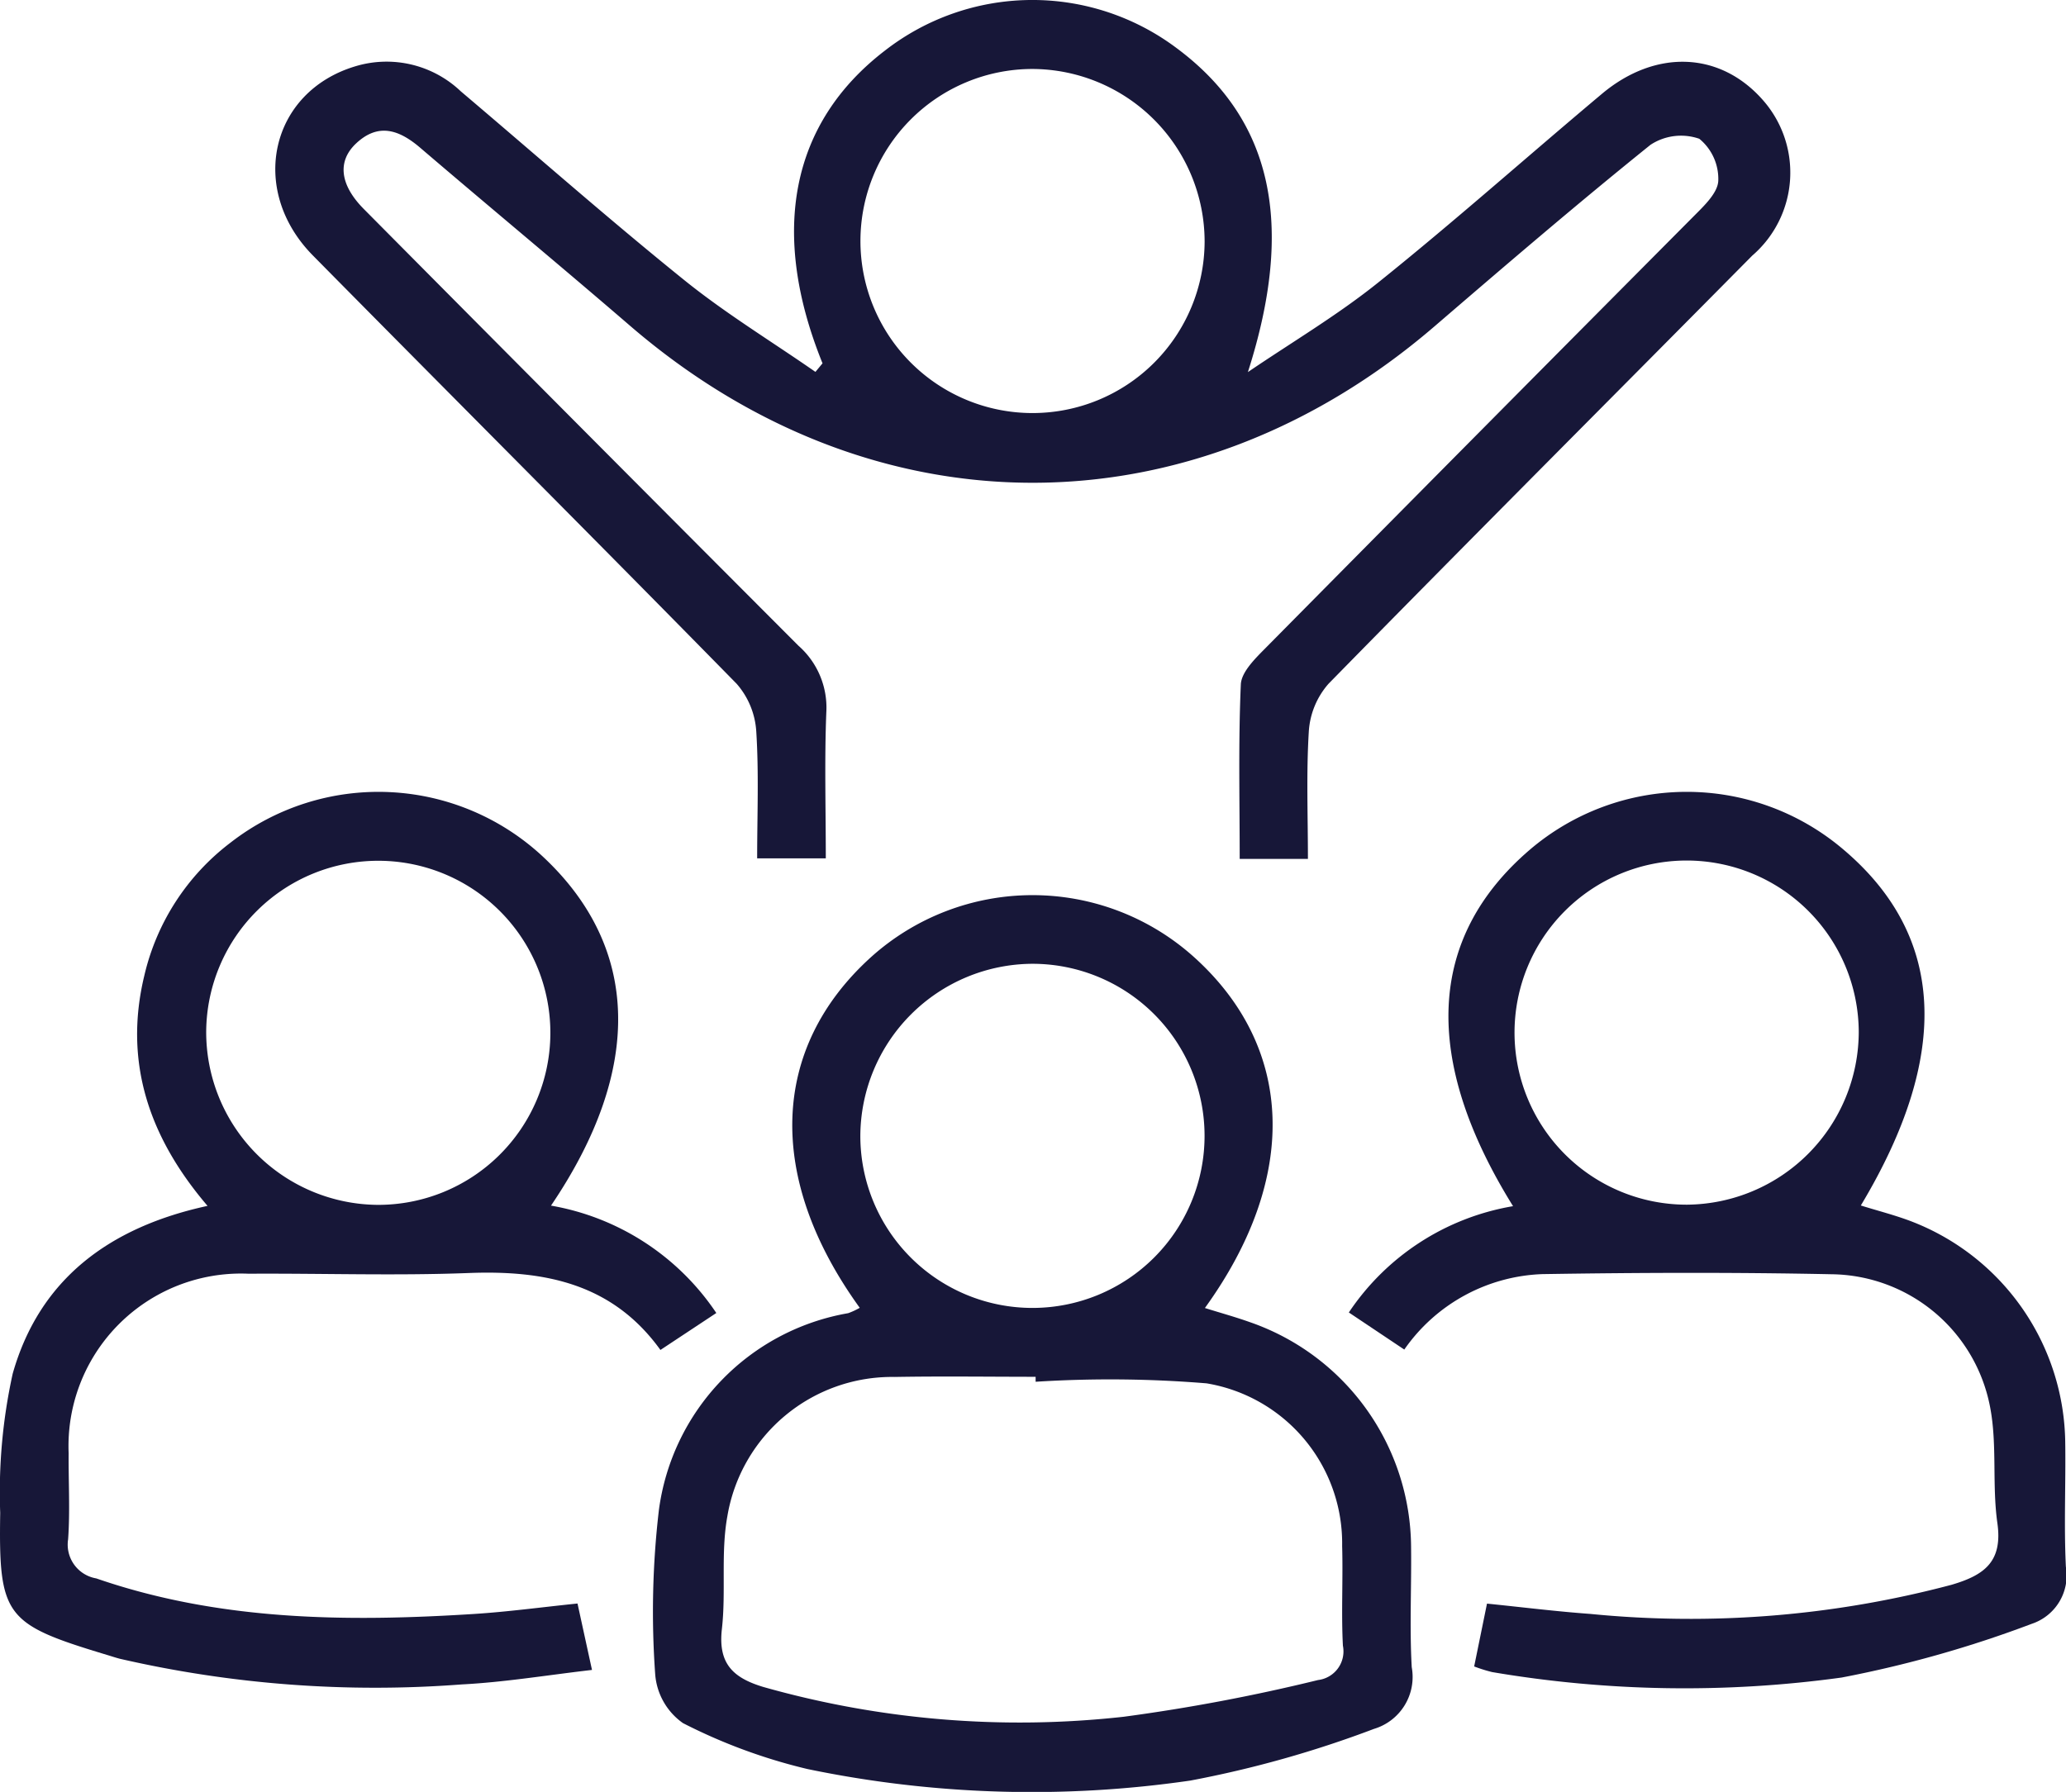 <svg xmlns="http://www.w3.org/2000/svg" xmlns:xlink="http://www.w3.org/1999/xlink" width="78.732" height="68.303" viewBox="0 0 78.732 68.303">
  <defs>
    <clipPath id="clip-path">
      <rect id="Rectangle_292" data-name="Rectangle 292" width="78.732" height="68.303" fill="#171738"/>
    </clipPath>
  </defs>
  <g id="Group_458" data-name="Group 458" transform="translate(0 -0.001)">
    <g id="Group_458-2" data-name="Group 458" transform="translate(0 0.001)" clip-path="url(#clip-path)">
      <path id="Path_151" data-name="Path 151" d="M60.816,13.845c-2.024-5.006-1.2-9.163,2.373-11.91A9.151,9.151,0,0,1,74.279,1.81c3.7,2.73,4.551,6.75,2.749,12.375,1.664-1.133,3.409-2.163,4.973-3.42,2.9-2.327,5.674-4.8,8.52-7.188,2.029-1.7,4.459-1.613,6.083.183a4.179,4.179,0,0,1-.357,5.986C90.865,15.188,85.455,20.6,80.1,26.066a3.042,3.042,0,0,0-.749,1.8c-.1,1.6-.035,3.21-.035,4.875h-2.6c0-2.225-.054-4.44.043-6.649.021-.47.533-.974.918-1.364Q85.836,16.475,94.02,8.242c.39-.393.915-.886.934-1.351a1.976,1.976,0,0,0-.723-1.6,2.118,2.118,0,0,0-1.86.23c-2.792,2.247-5.513,4.582-8.23,6.919-9.256,7.961-21.412,7.95-30.662-.025-2.648-2.283-5.342-4.514-8-6.788-.8-.682-1.591-.951-2.435-.159-.727.682-.619,1.584.3,2.507Q51.608,16.307,59.9,24.614a3.14,3.14,0,0,1,1.063,2.532c-.073,1.827-.02,3.659-.02,5.573H58.327c0-1.644.069-3.255-.035-4.855a3.04,3.04,0,0,0-.748-1.8C52.187,20.6,46.773,15.188,41.4,9.743c-2.476-2.507-1.63-6.242,1.615-7.215a4.1,4.1,0,0,1,4.019.955c2.833,2.4,5.623,4.862,8.514,7.194,1.579,1.274,3.327,2.337,5,3.5l.272-.329M68.81,2.63a6.558,6.558,0,1,0,6.569,6.585A6.586,6.586,0,0,0,68.81,2.63" transform="translate(-29.473 -0.001)" fill="#171738"/>
      <path id="Path_152" data-name="Path 152" d="M102.725,145.76c-3.589-4.963-3.405-9.906.429-13.373a9.2,9.2,0,0,1,12.3-.006c3.834,3.449,4.019,8.4.422,13.383.589.184,1.151.339,1.7.534a9.129,9.129,0,0,1,6.157,8.572c.019,1.529-.061,3.062.025,4.587a2.065,2.065,0,0,1-1.441,2.351,41.351,41.351,0,0,1-6.995,1.969,42,42,0,0,1-14.594-.44,21.084,21.084,0,0,1-4.742-1.75,2.508,2.508,0,0,1-1.058-1.856,33.239,33.239,0,0,1,.141-6.27,8.791,8.791,0,0,1,7.213-7.5,2.751,2.751,0,0,0,.443-.206m6.7,2.82v-.189c-1.79,0-3.58-.026-5.369.006a6.362,6.362,0,0,0-6.378,5.308c-.255,1.4-.047,2.875-.209,4.3-.148,1.306.408,1.857,1.582,2.21a35.858,35.858,0,0,0,13.729,1.135,70.157,70.157,0,0,0,7.408-1.4,1.1,1.1,0,0,0,.947-1.309c-.066-1.262.008-2.532-.029-3.8a6.185,6.185,0,0,0-5.163-6.2,44.97,44.97,0,0,0-6.518-.061m-6.68-9.35a6.559,6.559,0,1,0,6.566-6.582,6.589,6.589,0,0,0-6.566,6.582" transform="translate(-69.959 -95.905)" fill="#171738"/>
      <path id="Path_153" data-name="Path 153" d="M197.993,136.284l-2.115-1.415a9.412,9.412,0,0,1,6.258-4.052c-3.489-5.617-3.259-10.231.618-13.569a9.207,9.207,0,0,1,11.914-.074c3.934,3.287,4.186,7.842.721,13.617.664.208,1.332.375,1.968.622a9.148,9.148,0,0,1,5.822,8.425c.022,1.574-.052,3.151.024,4.721a1.942,1.942,0,0,1-1.3,2.178,43.765,43.765,0,0,1-7.246,2.048,43.83,43.83,0,0,1-13.317-.208,5.73,5.73,0,0,1-.686-.215l.489-2.395c1.361.138,2.649.3,3.941.393a38.729,38.729,0,0,0,13.76-1.11c1.247-.366,1.957-.877,1.749-2.351s0-2.986-.278-4.426a6.224,6.224,0,0,0-6.041-5.061c-3.671-.076-7.346-.063-11.018-.005a6.7,6.7,0,0,0-5.264,2.875m17.318-12.122a6.559,6.559,0,1,0-6.546,6.6,6.6,6.6,0,0,0,6.546-6.6" transform="translate(-144.476 -84.84)" fill="#171738"/>
      <path id="Path_154" data-name="Path 154" d="M27.3,134.881l-2.133,1.411c-1.826-2.536-4.409-3.043-7.3-2.933-2.794.107-5.6.01-8.394.027a6.573,6.573,0,0,0-6.858,6.843c-.009,1.093.057,2.19-.02,3.278A1.307,1.307,0,0,0,3.668,145c4.683,1.618,9.512,1.663,14.371,1.357,1.3-.082,2.585-.258,3.968-.4l.552,2.532c-1.726.2-3.345.47-4.975.553a43.353,43.353,0,0,1-13.013-.978c-.169-.043-.334-.1-.5-.149C.2,146.745-.057,146.464.007,142.5A21,21,0,0,1,.482,137.2c1.015-3.593,3.67-5.586,7.426-6.4-2.231-2.61-3.205-5.481-2.409-8.778a8.884,8.884,0,0,1,3.283-5.067,9.183,9.183,0,0,1,11.9.527c3.709,3.459,3.843,8.1.315,13.308a9.541,9.541,0,0,1,6.3,4.094m-12.925-4.123a6.558,6.558,0,1,0-6.515-6.634,6.586,6.586,0,0,0,6.515,6.634" transform="translate(0.001 -84.834)" fill="#171738"/>
    </g>
  </g>
</svg>
